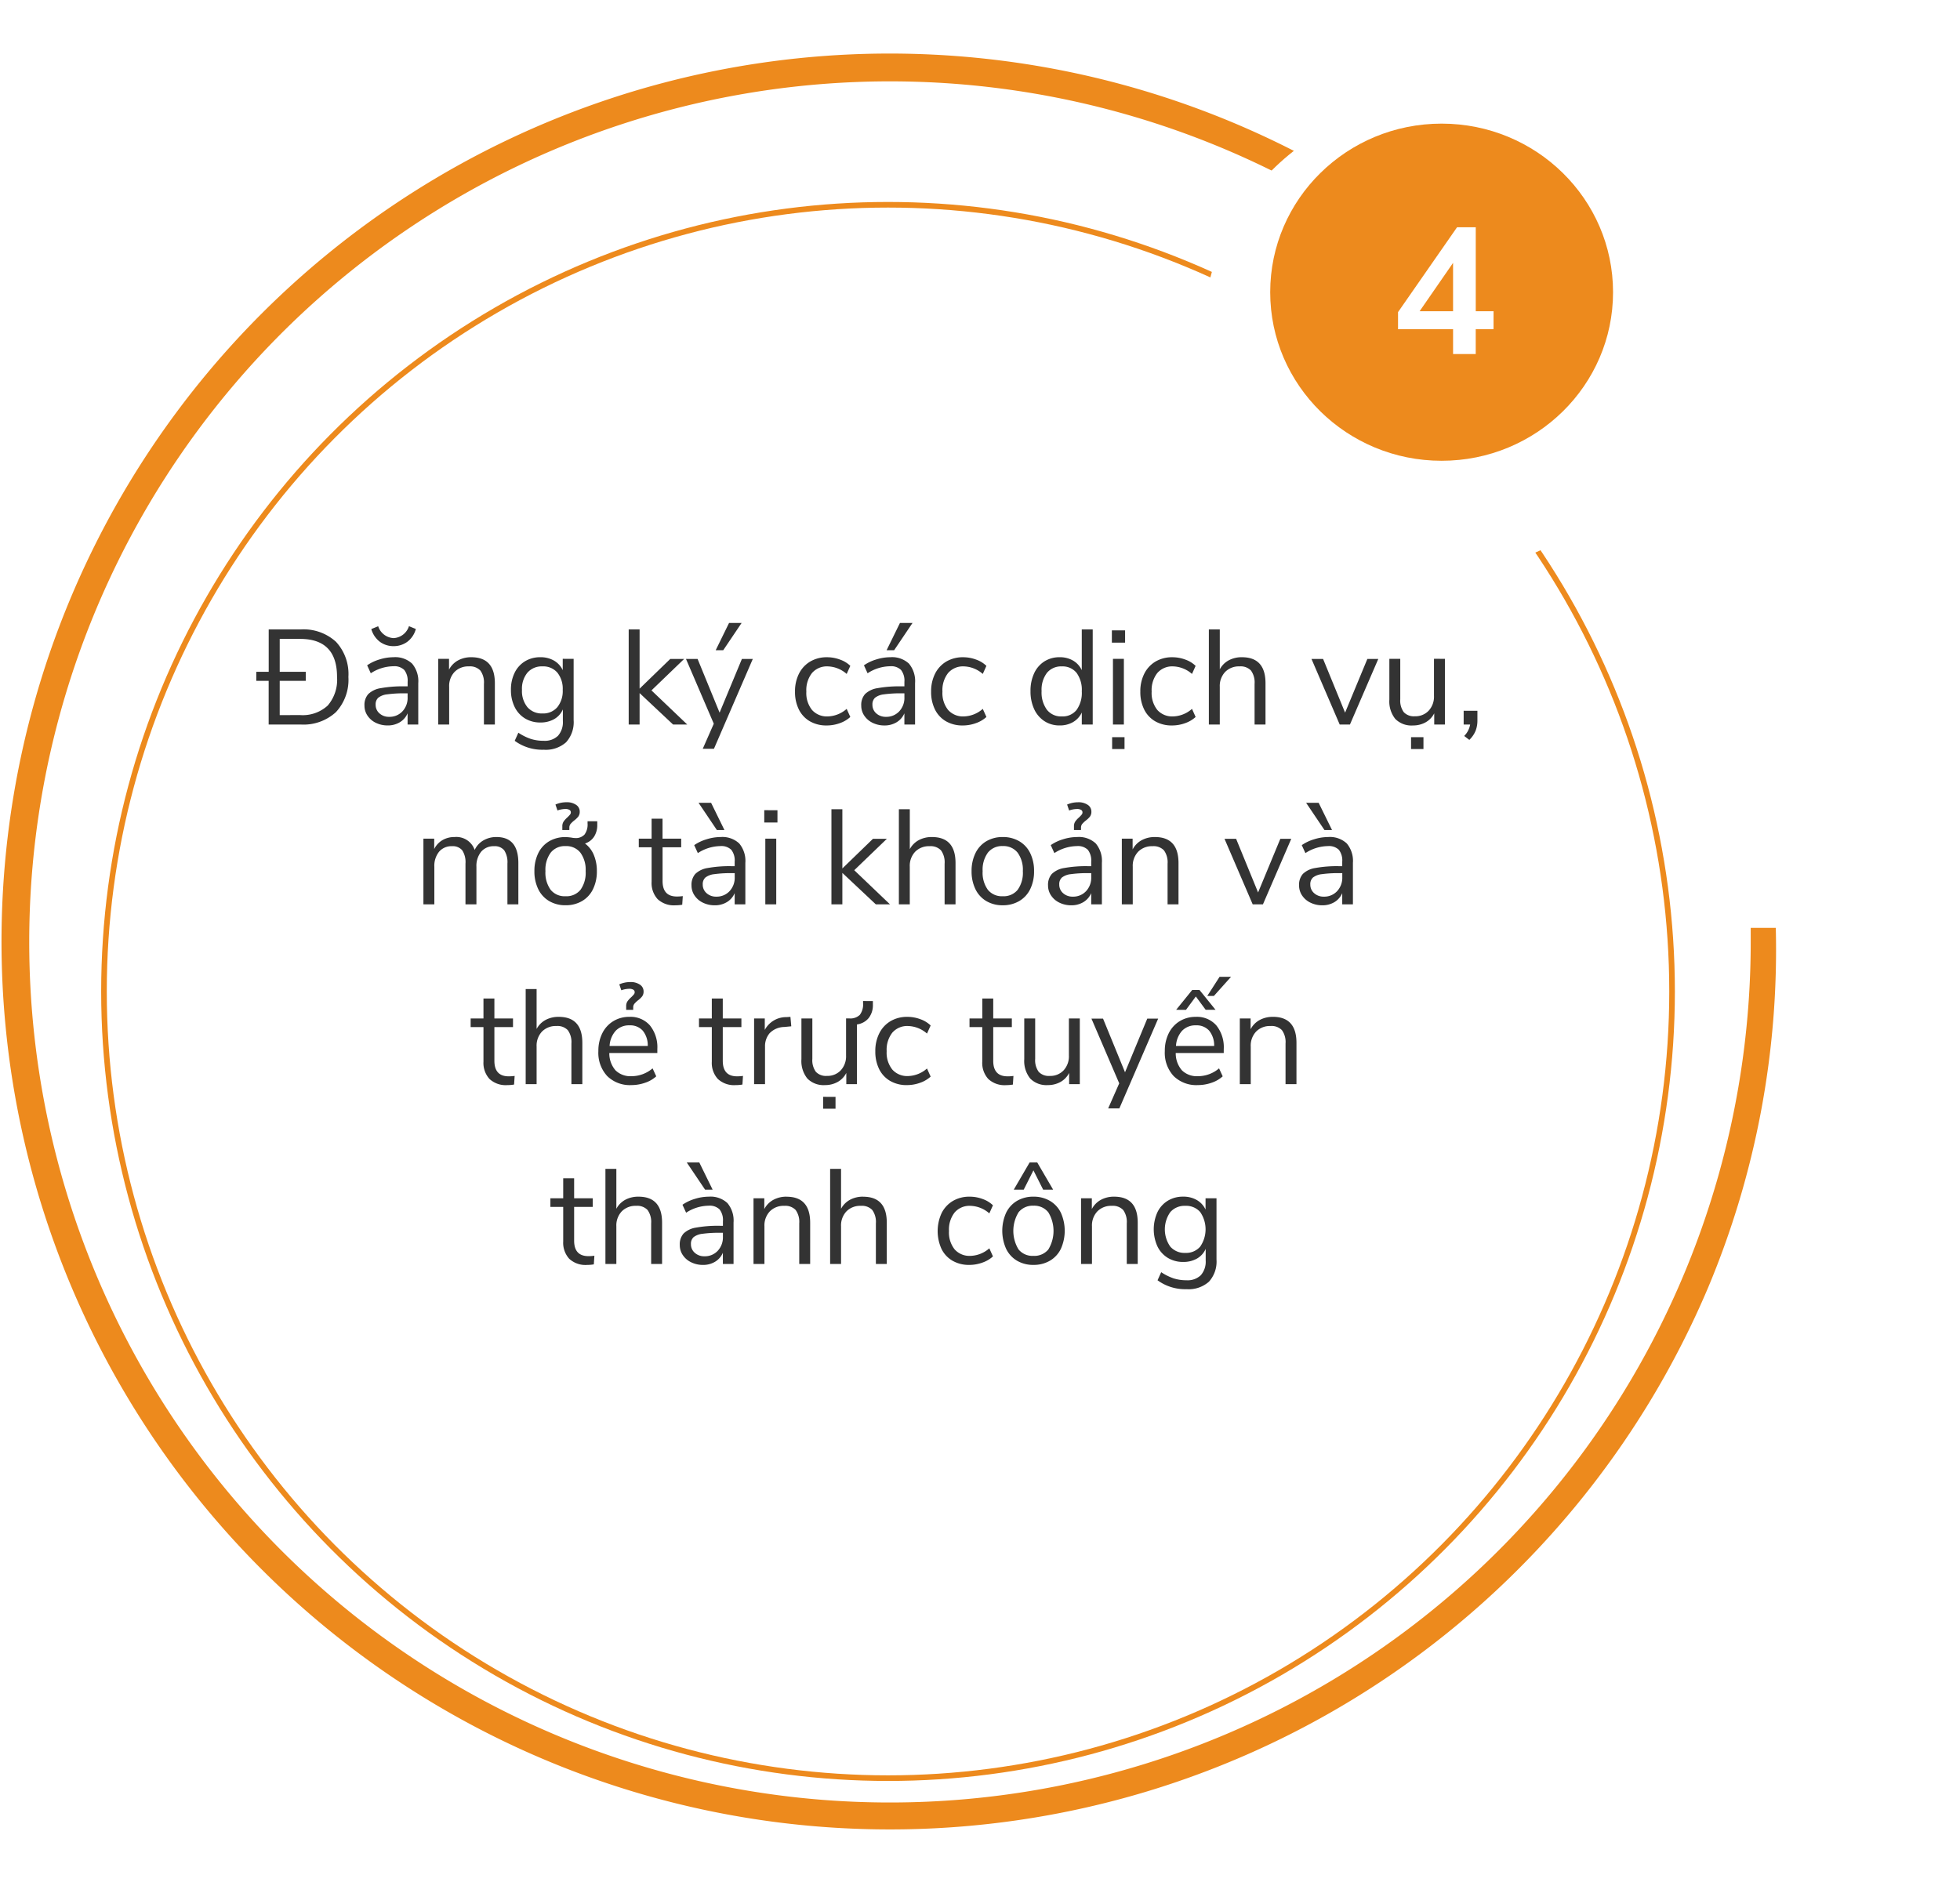 <svg xmlns="http://www.w3.org/2000/svg" xmlns:xlink="http://www.w3.org/1999/xlink" width="348.731" height="334.935" viewBox="0 0 348.731 334.935"><defs><filter id="a" x="0" y="17.935" width="316" height="317" filterUnits="userSpaceOnUse"><feOffset dy="8" input="SourceAlpha"/><feGaussianBlur stdDeviation="6" result="b"/><feFlood flood-color="#005d98" flood-opacity="0.122"/><feComposite operator="in" in2="b"/><feComposite in="SourceGraphic"/></filter><filter id="c" x="196" y="0" width="120" height="120" filterUnits="userSpaceOnUse"><feOffset dy="8" input="SourceAlpha"/><feGaussianBlur stdDeviation="6" result="d"/><feFlood flood-color="#005d98" flood-opacity="0.122"/><feComposite operator="in" in2="d"/><feComposite in="SourceGraphic"/></filter></defs><g transform="translate(-280 -5103)"><path d="M-1493.294,29.951l12.253-11.465h-28.311V14.407h28.3l-12.246-11.462L-1490.569,0-1473,16.45-1490.569,32.9Z" transform="translate(2101 5252.051)" fill="none" stroke="rgba(0,0,0,0)" stroke-miterlimit="10" stroke-width="1"/><path d="M187.06,399.245A158.017,158.017,0,1,1,298.919,129.521l-3.454,3.45a153.147,153.147,0,1,0,44.9,108.273v-2.44h4.46a155.45,155.45,0,0,1-12.009,63.942,158.089,158.089,0,0,1-145.758,96.5Z" transform="translate(251.13 5029.319)" fill="#ed8a1d"/><g transform="matrix(1, 0, 0, 1, 280, 5103)" filter="url(#a)"><g transform="translate(18 27.94)" fill="#fff" stroke="#ed8a1d" stroke-width="1"><ellipse cx="140" cy="140.5" rx="140" ry="140.5" stroke="none"/><ellipse cx="140" cy="140.5" rx="139.5" ry="140" fill="none"/></g></g><path d="M-104.508-16.92a8.534,8.534,0,0,1,6.288,2.2,8.431,8.431,0,0,1,2.208,6.252,8.446,8.446,0,0,1-2.22,6.264A8.515,8.515,0,0,1-104.508,0H-110.2V-7.776H-112.4V-9.384h2.208V-16.92Zm-.1,15.24a6.562,6.562,0,0,0,4.92-1.7,7.031,7.031,0,0,0,1.656-5.088q0-6.768-6.576-6.768h-3.624v5.856h4.632v1.608h-4.632v6.1ZM-88-11.976a4.4,4.4,0,0,1,3.324,1.14A4.848,4.848,0,0,1-83.58-7.368V0h-1.9V-1.992A3.434,3.434,0,0,1-86.868-.4a4.1,4.1,0,0,1-2.16.564A4.726,4.726,0,0,1-91.1-.288,3.71,3.71,0,0,1-92.6-1.56a3.144,3.144,0,0,1-.552-1.8,2.923,2.923,0,0,1,.672-2.052,4.077,4.077,0,0,1,2.208-1.056A21.816,21.816,0,0,1-86-6.792h.528v-.792a3.1,3.1,0,0,0-.6-2.124,2.515,2.515,0,0,0-1.944-.66A7.488,7.488,0,0,0-92.028-9.12l-.648-1.416a7.664,7.664,0,0,1,2.2-1.044A8.413,8.413,0,0,1-88-11.976Zm-.768,10.608A3.118,3.118,0,0,0-86.4-2.34a3.491,3.491,0,0,0,.924-2.508v-.7h-.432a21.482,21.482,0,0,0-3.216.18,3.126,3.126,0,0,0-1.572.6,1.575,1.575,0,0,0-.468,1.236A1.987,1.987,0,0,0-90.48-1.98,2.478,2.478,0,0,0-88.764-1.368Zm.792-12.576a4.081,4.081,0,0,1-2.388-.744,4.3,4.3,0,0,1-1.572-2.3l1.224-.5a3.035,3.035,0,0,0,2.736,2.112A3.035,3.035,0,0,0-85.236-17.5l1.224.5a4.187,4.187,0,0,1-1.548,2.3A4.119,4.119,0,0,1-87.972-13.944Zm13.824,1.968q4.2,0,4.2,4.632V0h-1.944V-7.224A3.623,3.623,0,0,0-72.528-9.6a2.529,2.529,0,0,0-2.028-.744,3.424,3.424,0,0,0-2.568.984,3.651,3.651,0,0,0-.96,2.664V0h-1.944V-11.688h1.92v1.92A3.935,3.935,0,0,1-76.5-11.412,4.824,4.824,0,0,1-74.148-11.976Zm18.216.288v10.9a5.327,5.327,0,0,1-1.344,3.948A5.435,5.435,0,0,1-61.26,4.488,8.29,8.29,0,0,1-66.42,2.9l.648-1.44a9.463,9.463,0,0,0,2.208,1.1,7.418,7.418,0,0,0,2.3.336A3.367,3.367,0,0,0-58.716,2a3.651,3.651,0,0,0,.864-2.628V-2.688A3.661,3.661,0,0,1-59.4-.96a4.852,4.852,0,0,1-2.46.6,5.151,5.151,0,0,1-2.724-.72,4.868,4.868,0,0,1-1.848-2.04,6.729,6.729,0,0,1-.66-3.048,6.729,6.729,0,0,1,.66-3.048,4.868,4.868,0,0,1,1.848-2.04,5.151,5.151,0,0,1,2.724-.72,4.737,4.737,0,0,1,2.424.6,3.837,3.837,0,0,1,1.56,1.7v-2.016Zm-5.544,9.72a3.3,3.3,0,0,0,2.64-1.116,4.577,4.577,0,0,0,.96-3.084,4.577,4.577,0,0,0-.948-3.06,3.291,3.291,0,0,0-2.652-1.116,3.363,3.363,0,0,0-2.676,1.116,4.5,4.5,0,0,0-.972,3.06,4.54,4.54,0,0,0,.972,3.084A3.363,3.363,0,0,0-61.476-1.968ZM-38.244,0-44.2-5.592V0H-46.14V-16.92H-44.2V-6.384l5.448-5.28h2.472l-5.808,5.592L-35.724,0ZM-24.06-11.664-30.972,4.32h-1.992L-31-.144l-4.944-11.52h2.064l3.912,9.552L-26-11.664Zm-6.6-1.56,2.376-4.848h2.232l-3.264,4.848ZM-10.908.168a5.836,5.836,0,0,1-3-.744,4.965,4.965,0,0,1-1.956-2.1,6.976,6.976,0,0,1-.684-3.18,6.926,6.926,0,0,1,.708-3.2,5.222,5.222,0,0,1,1.992-2.148,5.756,5.756,0,0,1,3.012-.768,6.554,6.554,0,0,1,2.3.42A5,5,0,0,1-6.708-10.44L-7.356-9a5.312,5.312,0,0,0-3.36-1.344,3.5,3.5,0,0,0-2.808,1.176,4.937,4.937,0,0,0-1.008,3.312,4.8,4.8,0,0,0,1.008,3.264A3.534,3.534,0,0,0-10.716-1.44a5.312,5.312,0,0,0,3.36-1.344l.648,1.44A5.375,5.375,0,0,1-8.58-.24,6.793,6.793,0,0,1-10.908.168ZM.4-11.976a4.4,4.4,0,0,1,3.324,1.14A4.848,4.848,0,0,1,4.812-7.368V0h-1.9V-1.992A3.434,3.434,0,0,1,1.524-.4,4.1,4.1,0,0,1-.636.168,4.726,4.726,0,0,1-2.712-.288a3.71,3.71,0,0,1-1.5-1.272,3.144,3.144,0,0,1-.552-1.8,2.923,2.923,0,0,1,.672-2.052A4.077,4.077,0,0,1-1.884-6.468a21.816,21.816,0,0,1,4.272-.324h.528v-.792a3.1,3.1,0,0,0-.6-2.124,2.515,2.515,0,0,0-1.944-.66A7.488,7.488,0,0,0-3.636-9.12l-.648-1.416a7.664,7.664,0,0,1,2.2-1.044A8.413,8.413,0,0,1,.4-11.976ZM-.372-1.368A3.118,3.118,0,0,0,1.992-2.34a3.491,3.491,0,0,0,.924-2.508v-.7H2.484a21.482,21.482,0,0,0-3.216.18,3.126,3.126,0,0,0-1.572.6,1.575,1.575,0,0,0-.468,1.236A1.987,1.987,0,0,0-2.088-1.98,2.478,2.478,0,0,0-.372-1.368Zm.12-11.856,2.376-4.848H4.356L1.092-13.224ZM13.308.168a5.836,5.836,0,0,1-3-.744,4.965,4.965,0,0,1-1.956-2.1,6.976,6.976,0,0,1-.684-3.18,6.926,6.926,0,0,1,.708-3.2,5.222,5.222,0,0,1,1.992-2.148,5.756,5.756,0,0,1,3.012-.768,6.554,6.554,0,0,1,2.3.42,5,5,0,0,1,1.824,1.116L16.86-9a5.312,5.312,0,0,0-3.36-1.344,3.5,3.5,0,0,0-2.808,1.176A4.937,4.937,0,0,0,9.684-5.856a4.8,4.8,0,0,0,1.008,3.264A3.534,3.534,0,0,0,13.5-1.44a5.312,5.312,0,0,0,3.36-1.344l.648,1.44a5.375,5.375,0,0,1-1.872,1.1A6.793,6.793,0,0,1,13.308.168ZM36.42-16.92V0H34.476V-2.136a3.857,3.857,0,0,1-1.548,1.7,4.623,4.623,0,0,1-2.388.6A4.848,4.848,0,0,1,27.828-.6,5.069,5.069,0,0,1,26-2.748a7.463,7.463,0,0,1-.648-3.2A7.322,7.322,0,0,1,26-9.12a4.921,4.921,0,0,1,1.824-2.112,4.964,4.964,0,0,1,2.712-.744,4.623,4.623,0,0,1,2.388.6,3.857,3.857,0,0,1,1.548,1.7V-16.92Zm-5.5,15.48A3.161,3.161,0,0,0,33.552-2.6a5.193,5.193,0,0,0,.924-3.3,5.141,5.141,0,0,0-.924-3.288,3.175,3.175,0,0,0-2.628-1.152,3.244,3.244,0,0,0-2.652,1.152,4.966,4.966,0,0,0-.948,3.24,5.2,5.2,0,0,0,.948,3.324A3.2,3.2,0,0,0,30.924-1.44Zm9.1-10.248h1.944V0H40.02Zm2.16-5.064v2.184H39.828v-2.184Zm-.1,19.008V4.368H39.876V2.256ZM50.532.168a5.836,5.836,0,0,1-3-.744,4.965,4.965,0,0,1-1.956-2.1,6.976,6.976,0,0,1-.684-3.18,6.926,6.926,0,0,1,.708-3.2,5.222,5.222,0,0,1,1.992-2.148,5.756,5.756,0,0,1,3.012-.768,6.554,6.554,0,0,1,2.3.42,5,5,0,0,1,1.824,1.116L54.084-9a5.312,5.312,0,0,0-3.36-1.344,3.5,3.5,0,0,0-2.808,1.176,4.937,4.937,0,0,0-1.008,3.312,4.8,4.8,0,0,0,1.008,3.264A3.534,3.534,0,0,0,50.724-1.44a5.312,5.312,0,0,0,3.36-1.344l.648,1.44A5.375,5.375,0,0,1,52.86-.24,6.793,6.793,0,0,1,50.532.168ZM62.964-11.976q4.2,0,4.2,4.632V0H65.22V-7.224A3.623,3.623,0,0,0,64.584-9.6a2.529,2.529,0,0,0-2.028-.744,3.424,3.424,0,0,0-2.568.984,3.651,3.651,0,0,0-.96,2.664V0H57.084V-16.92h1.944v7.1a3.913,3.913,0,0,1,1.6-1.608A4.838,4.838,0,0,1,62.964-11.976Zm24.264.312L82.188,0H80.364L75.348-11.664h2.064l3.912,9.552,3.96-9.552Zm11.856-.024V0h-1.9V-1.992A3.8,3.8,0,0,1,95.64-.384,4.55,4.55,0,0,1,93.4.168,4.032,4.032,0,0,1,90.252-1,4.971,4.971,0,0,1,89.2-4.44v-7.248H91.14v7.2A3.487,3.487,0,0,0,91.764-2.2a2.448,2.448,0,0,0,1.968.732,3.234,3.234,0,0,0,2.472-1,3.682,3.682,0,0,0,.936-2.628v-6.6ZM95.268,2.256V4.368H93.06V2.256Zm9.6-4.7V-.72a5,5,0,0,1-.324,1.836,4.8,4.8,0,0,1-1.116,1.62l-.912-.7A3.76,3.76,0,0,0,103.572,0H102.42V-2.448ZM-69.66,20.024q3.888,0,3.888,4.632V32h-1.944V24.752A3.914,3.914,0,0,0-68.28,22.4a2.128,2.128,0,0,0-1.812-.744,2.869,2.869,0,0,0-2.3.984,4.006,4.006,0,0,0-.84,2.688V32H-75.18V24.752a3.844,3.844,0,0,0-.576-2.364,2.179,2.179,0,0,0-1.824-.732,2.869,2.869,0,0,0-2.3.984,4.006,4.006,0,0,0-.84,2.688V32h-1.944V20.312h1.92V22.16a3.8,3.8,0,0,1,1.464-1.584,4.172,4.172,0,0,1,2.16-.552,3.444,3.444,0,0,1,3.576,2.3,3.789,3.789,0,0,1,1.536-1.692A4.523,4.523,0,0,1-69.66,20.024Zm17.928-2.184a3.781,3.781,0,0,1-.564,2.112,3.036,3.036,0,0,1-1.62,1.224,4.841,4.841,0,0,1,1.572,2.04,7.307,7.307,0,0,1,.54,2.88,7.128,7.128,0,0,1-.684,3.2,4.936,4.936,0,0,1-1.956,2.124,5.691,5.691,0,0,1-2.928.744,5.627,5.627,0,0,1-2.916-.744A4.958,4.958,0,0,1-62.232,29.3a7.128,7.128,0,0,1-.684-3.2,7.128,7.128,0,0,1,.684-3.2,4.958,4.958,0,0,1,1.944-2.124,5.627,5.627,0,0,1,2.916-.744,8.965,8.965,0,0,1,1.08.1,3.618,3.618,0,0,0,.648.072A2.079,2.079,0,0,0-54,19.58a3,3,0,0,0,.54-2v-.36h1.728Zm-5.64,12.72a3.216,3.216,0,0,0,2.652-1.14A5.176,5.176,0,0,0-53.8,26.1a5.146,5.146,0,0,0-.936-3.3,3.2,3.2,0,0,0-2.64-1.164,3.2,3.2,0,0,0-2.64,1.164,5.146,5.146,0,0,0-.936,3.3,5.184,5.184,0,0,0,.924,3.312A3.2,3.2,0,0,0-57.372,30.56Zm.672-11.784h-1.248V18.1a1.464,1.464,0,0,1,.24-.852,4.205,4.205,0,0,1,.672-.732,6.486,6.486,0,0,0,.468-.5.6.6,0,0,0,.132-.384.494.494,0,0,0-.252-.444,1.4,1.4,0,0,0-.732-.156,4.326,4.326,0,0,0-1.392.264l-.36-1.056a4.875,4.875,0,0,1,1.92-.408,2.925,2.925,0,0,1,1.764.468,1.42,1.42,0,0,1,.636,1.188,1.444,1.444,0,0,1-.252.888,3.9,3.9,0,0,1-.756.72,4.774,4.774,0,0,0-.636.612,1.016,1.016,0,0,0-.2.66Zm19.128,11.832a7.807,7.807,0,0,0,1.056-.072l-.1,1.536a7.015,7.015,0,0,1-1.2.1,4.231,4.231,0,0,1-3.18-1.1,4.234,4.234,0,0,1-1.068-3.072V21.848h-2.28V20.312h2.28V16.76h1.944v3.552H-36.8v1.536h-3.312v6Q-40.116,30.608-37.572,30.608ZM-29.8,20.024a4.4,4.4,0,0,1,3.324,1.14,4.848,4.848,0,0,1,1.092,3.468V32h-1.9V30.008a3.434,3.434,0,0,1-1.392,1.6,4.1,4.1,0,0,1-2.16.564,4.726,4.726,0,0,1-2.076-.456,3.71,3.71,0,0,1-1.5-1.272,3.144,3.144,0,0,1-.552-1.8,2.923,2.923,0,0,1,.672-2.052,4.077,4.077,0,0,1,2.208-1.056,21.816,21.816,0,0,1,4.272-.324h.528v-.792a3.1,3.1,0,0,0-.6-2.124,2.515,2.515,0,0,0-1.944-.66,7.488,7.488,0,0,0-4.008,1.248l-.648-1.416a7.664,7.664,0,0,1,2.2-1.044A8.413,8.413,0,0,1-29.8,20.024Zm-.768,10.608A3.118,3.118,0,0,0-28.2,29.66a3.491,3.491,0,0,0,.924-2.508v-.7h-.432a21.482,21.482,0,0,0-3.216.18,3.126,3.126,0,0,0-1.572.6,1.575,1.575,0,0,0-.468,1.236,1.987,1.987,0,0,0,.684,1.548A2.478,2.478,0,0,0-30.564,30.632Zm-3.144-16.7h2.232l2.376,4.848h-1.344Zm11.88,6.384h1.944V32h-1.944Zm2.16-5.064v2.184H-22.02V15.248ZM-2.172,32l-5.952-5.592V32h-1.944V15.08h1.944V25.616l5.448-5.28H-.2l-5.808,5.592L.348,32ZM7.812,20.024q4.2,0,4.2,4.632V32H10.068V24.776A3.623,3.623,0,0,0,9.432,22.4,2.529,2.529,0,0,0,7.4,21.656a3.424,3.424,0,0,0-2.568.984,3.651,3.651,0,0,0-.96,2.664V32H1.932V15.08H3.876v7.1a3.913,3.913,0,0,1,1.6-1.608A4.838,4.838,0,0,1,7.812,20.024Zm12.6,12.144a5.627,5.627,0,0,1-2.916-.744A4.958,4.958,0,0,1,15.552,29.3a7.128,7.128,0,0,1-.684-3.2,7.128,7.128,0,0,1,.684-3.2A4.958,4.958,0,0,1,17.5,20.768a5.627,5.627,0,0,1,2.916-.744,5.691,5.691,0,0,1,2.928.744A4.936,4.936,0,0,1,25.3,22.892a7.128,7.128,0,0,1,.684,3.2,7.128,7.128,0,0,1-.684,3.2,4.936,4.936,0,0,1-1.956,2.124A5.691,5.691,0,0,1,20.412,32.168Zm0-1.608a3.216,3.216,0,0,0,2.652-1.14,5.176,5.176,0,0,0,.924-3.324,5.146,5.146,0,0,0-.936-3.3,3.2,3.2,0,0,0-2.64-1.164,3.2,3.2,0,0,0-2.64,1.164,5.146,5.146,0,0,0-.936,3.3,5.184,5.184,0,0,0,.924,3.312A3.2,3.2,0,0,0,20.412,30.56ZM33.636,20.024a4.4,4.4,0,0,1,3.324,1.14,4.848,4.848,0,0,1,1.092,3.468V32h-1.9V30.008a3.434,3.434,0,0,1-1.392,1.6,4.1,4.1,0,0,1-2.16.564,4.726,4.726,0,0,1-2.076-.456,3.71,3.71,0,0,1-1.5-1.272,3.144,3.144,0,0,1-.552-1.8,2.923,2.923,0,0,1,.672-2.052,4.077,4.077,0,0,1,2.208-1.056,21.816,21.816,0,0,1,4.272-.324h.528v-.792a3.1,3.1,0,0,0-.6-2.124,2.515,2.515,0,0,0-1.944-.66A7.488,7.488,0,0,0,29.6,22.88l-.648-1.416a7.665,7.665,0,0,1,2.2-1.044A8.413,8.413,0,0,1,33.636,20.024Zm-.768,10.608a3.118,3.118,0,0,0,2.364-.972,3.491,3.491,0,0,0,.924-2.508v-.7h-.432a21.482,21.482,0,0,0-3.216.18,3.126,3.126,0,0,0-1.572.6,1.575,1.575,0,0,0-.468,1.236,1.987,1.987,0,0,0,.684,1.548A2.478,2.478,0,0,0,32.868,30.632Zm1.464-11.856H33.084V18.1a1.464,1.464,0,0,1,.24-.852A4.205,4.205,0,0,1,34,16.52a6.486,6.486,0,0,0,.468-.5.6.6,0,0,0,.132-.384.494.494,0,0,0-.252-.444,1.4,1.4,0,0,0-.732-.156,4.326,4.326,0,0,0-1.392.264l-.36-1.056a4.875,4.875,0,0,1,1.92-.408,2.925,2.925,0,0,1,1.764.468,1.42,1.42,0,0,1,.636,1.188,1.444,1.444,0,0,1-.252.888,3.9,3.9,0,0,1-.756.72,4.774,4.774,0,0,0-.636.612,1.016,1.016,0,0,0-.2.66Zm13.152,1.248q4.2,0,4.2,4.632V32H49.74V24.776A3.623,3.623,0,0,0,49.1,22.4a2.529,2.529,0,0,0-2.028-.744,3.424,3.424,0,0,0-2.568.984,3.651,3.651,0,0,0-.96,2.664V32H41.6V20.312h1.92v1.92a3.935,3.935,0,0,1,1.608-1.644A4.824,4.824,0,0,1,47.484,20.024Zm24.264.312L66.708,32H64.884L59.868,20.336h2.064l3.912,9.552,3.96-9.552Zm6.552-.312a4.4,4.4,0,0,1,3.324,1.14,4.848,4.848,0,0,1,1.092,3.468V32h-1.9V30.008a3.434,3.434,0,0,1-1.392,1.6,4.1,4.1,0,0,1-2.16.564,4.726,4.726,0,0,1-2.076-.456,3.71,3.71,0,0,1-1.5-1.272,3.144,3.144,0,0,1-.552-1.8,2.923,2.923,0,0,1,.672-2.052,4.077,4.077,0,0,1,2.208-1.056,21.816,21.816,0,0,1,4.272-.324h.528v-.792a3.1,3.1,0,0,0-.6-2.124,2.515,2.515,0,0,0-1.944-.66,7.488,7.488,0,0,0-4.008,1.248l-.648-1.416a7.664,7.664,0,0,1,2.2-1.044A8.413,8.413,0,0,1,78.3,20.024Zm-.768,10.608A3.118,3.118,0,0,0,79.9,29.66a3.491,3.491,0,0,0,.924-2.508v-.7h-.432a21.482,21.482,0,0,0-3.216.18,3.126,3.126,0,0,0-1.572.6,1.575,1.575,0,0,0-.468,1.236,1.987,1.987,0,0,0,.684,1.548A2.478,2.478,0,0,0,77.532,30.632Zm-3.144-16.7H76.62L79,18.776H77.652ZM-67.488,62.608a7.807,7.807,0,0,0,1.056-.072l-.1,1.536a7.015,7.015,0,0,1-1.2.1,4.231,4.231,0,0,1-3.18-1.1,4.234,4.234,0,0,1-1.068-3.072V53.848h-2.28V52.312h2.28V48.76h1.944v3.552h3.312v1.536h-3.312v6Q-70.032,62.608-67.488,62.608Zm8.9-10.584q4.2,0,4.2,4.632V64h-1.944V56.776a3.623,3.623,0,0,0-.636-2.376,2.529,2.529,0,0,0-2.028-.744,3.424,3.424,0,0,0-2.568.984,3.651,3.651,0,0,0-.96,2.664V64h-1.944V47.08h1.944v7.1a3.913,3.913,0,0,1,1.6-1.608A4.838,4.838,0,0,1-58.584,52.024Zm17.544,6.432h-8.544a4.6,4.6,0,0,0,1.1,3.084,3.785,3.785,0,0,0,2.856,1.044,5.786,5.786,0,0,0,3.744-1.392l.648,1.416a5.479,5.479,0,0,1-1.968,1.14,7.361,7.361,0,0,1-2.448.42,5.748,5.748,0,0,1-4.308-1.608,6.08,6.08,0,0,1-1.572-4.44,6.969,6.969,0,0,1,.7-3.18,5.193,5.193,0,0,1,1.956-2.148,5.4,5.4,0,0,1,2.868-.768,4.571,4.571,0,0,1,3.648,1.524,6.185,6.185,0,0,1,1.32,4.188Zm-4.944-4.92a3.257,3.257,0,0,0-2.46.96,4.387,4.387,0,0,0-1.092,2.712h6.792a4.157,4.157,0,0,0-.888-2.724A2.978,2.978,0,0,0-45.984,53.536Zm.648-2.76h-1.248V50.1a1.464,1.464,0,0,1,.24-.852,4.205,4.205,0,0,1,.672-.732,6.486,6.486,0,0,0,.468-.5.6.6,0,0,0,.132-.384.494.494,0,0,0-.252-.444,1.4,1.4,0,0,0-.732-.156,4.326,4.326,0,0,0-1.392.264l-.36-1.056a4.875,4.875,0,0,1,1.92-.408,2.925,2.925,0,0,1,1.764.468,1.42,1.42,0,0,1,.636,1.188,1.444,1.444,0,0,1-.252.888,3.9,3.9,0,0,1-.756.72,4.774,4.774,0,0,0-.636.612,1.016,1.016,0,0,0-.2.66Zm18.48,11.832a7.807,7.807,0,0,0,1.056-.072l-.1,1.536a7.014,7.014,0,0,1-1.2.1,4.231,4.231,0,0,1-3.18-1.1,4.234,4.234,0,0,1-1.068-3.072V53.848h-2.28V52.312h2.28V48.76H-29.4v3.552h3.312v1.536H-29.4v6Q-29.4,62.608-26.856,62.608Zm9.648-8.9-1.272.12a3.69,3.69,0,0,0-2.6,1.128,3.575,3.575,0,0,0-.8,2.376V64h-1.944V52.312h1.9v2.04a4.3,4.3,0,0,1,3.864-2.28l.7-.048Zm14.52-4.488v.624a3.689,3.689,0,0,1-.744,2.388,3.222,3.222,0,0,1-2.088,1.14V64h-1.9V62.008a3.8,3.8,0,0,1-1.548,1.608,4.55,4.55,0,0,1-2.244.552A4.032,4.032,0,0,1-14.352,63a4.971,4.971,0,0,1-1.056-3.444V52.312h1.944v7.2A3.487,3.487,0,0,0-12.84,61.8a2.448,2.448,0,0,0,1.968.732,3.234,3.234,0,0,0,2.472-1,3.682,3.682,0,0,0,.936-2.628v-6.6h.576a2.417,2.417,0,0,0,1.872-.636,3.1,3.1,0,0,0,.576-2.1v-.36Zm-6.648,17.04v2.112h-2.208V66.256Zm12.72-2.088a5.836,5.836,0,0,1-3-.744,4.965,4.965,0,0,1-1.956-2.1,6.976,6.976,0,0,1-.684-3.18,6.926,6.926,0,0,1,.708-3.2A5.222,5.222,0,0,1,.444,52.792a5.756,5.756,0,0,1,3.012-.768,6.554,6.554,0,0,1,2.3.42A5,5,0,0,1,7.584,53.56L6.936,55a5.312,5.312,0,0,0-3.36-1.344A3.5,3.5,0,0,0,.768,54.832,4.937,4.937,0,0,0-.24,58.144,4.8,4.8,0,0,0,.768,61.408,3.534,3.534,0,0,0,3.576,62.56a5.312,5.312,0,0,0,3.36-1.344l.648,1.44a5.375,5.375,0,0,1-1.872,1.1A6.793,6.793,0,0,1,3.384,64.168Zm17.88-1.56a7.807,7.807,0,0,0,1.056-.072l-.1,1.536a7.014,7.014,0,0,1-1.2.1,4.231,4.231,0,0,1-3.18-1.1,4.234,4.234,0,0,1-1.068-3.072V53.848H14.5V52.312h2.28V48.76H18.72v3.552h3.312v1.536H18.72v6Q18.72,62.608,21.264,62.608Zm12.864-10.3V64h-1.9V62.008a3.8,3.8,0,0,1-1.548,1.608,4.55,4.55,0,0,1-2.244.552A4.032,4.032,0,0,1,25.3,63,4.971,4.971,0,0,1,24.24,59.56V52.312h1.944v7.2a3.487,3.487,0,0,0,.624,2.292,2.448,2.448,0,0,0,1.968.732,3.234,3.234,0,0,0,2.472-1,3.682,3.682,0,0,0,.936-2.628v-6.6Zm13.944.024L41.16,68.32H39.168l1.968-4.464-4.944-11.52h2.064l3.912,9.552,3.96-9.552Zm11.664,6.12H51.192a4.6,4.6,0,0,0,1.1,3.084,3.785,3.785,0,0,0,2.856,1.044A5.786,5.786,0,0,0,58.9,61.192l.648,1.416a5.479,5.479,0,0,1-1.968,1.14,7.361,7.361,0,0,1-2.448.42A5.748,5.748,0,0,1,50.82,62.56a6.08,6.08,0,0,1-1.572-4.44,6.969,6.969,0,0,1,.7-3.18A5.193,5.193,0,0,1,51.9,52.792a5.4,5.4,0,0,1,2.868-.768,4.571,4.571,0,0,1,3.648,1.524,6.185,6.185,0,0,1,1.32,4.188Zm-4.944-4.92a3.257,3.257,0,0,0-2.46.96,4.387,4.387,0,0,0-1.092,2.712h6.792a4.157,4.157,0,0,0-.888-2.724A2.978,2.978,0,0,0,54.792,53.536ZM56.808,48.3,58.992,44.9h2.04L57.984,48.3Zm-5.544,2.472,2.856-3.528h1.3l2.856,3.528H56.52L54.768,48.4l-1.752,2.376Zm17.208,1.248q4.2,0,4.2,4.632V64H70.728V56.776a3.623,3.623,0,0,0-.636-2.376,2.529,2.529,0,0,0-2.028-.744,3.424,3.424,0,0,0-2.568.984,3.651,3.651,0,0,0-.96,2.664V64H62.592V52.312h1.92v1.92a3.935,3.935,0,0,1,1.608-1.644A4.824,4.824,0,0,1,68.472,52.024ZM-53.3,94.608a7.808,7.808,0,0,0,1.056-.072l-.1,1.536a7.014,7.014,0,0,1-1.2.1,4.231,4.231,0,0,1-3.18-1.1,4.234,4.234,0,0,1-1.068-3.072V85.848h-2.28V84.312h2.28V80.76h1.944v3.552h3.312v1.536h-3.312v6Q-55.848,94.608-53.3,94.608Zm8.9-10.584q4.2,0,4.2,4.632V96h-1.944V88.776A3.623,3.623,0,0,0-42.78,86.4a2.529,2.529,0,0,0-2.028-.744,3.424,3.424,0,0,0-2.568.984,3.651,3.651,0,0,0-.96,2.664V96H-50.28V79.08h1.944v7.1a3.913,3.913,0,0,1,1.6-1.608A4.838,4.838,0,0,1-44.4,84.024Zm12.5,0a4.4,4.4,0,0,1,3.324,1.14,4.848,4.848,0,0,1,1.092,3.468V96h-1.9V94.008a3.434,3.434,0,0,1-1.392,1.6,4.1,4.1,0,0,1-2.16.564A4.726,4.726,0,0,1-35,95.712a3.71,3.71,0,0,1-1.5-1.272,3.144,3.144,0,0,1-.552-1.8,2.923,2.923,0,0,1,.672-2.052,4.077,4.077,0,0,1,2.208-1.056,21.816,21.816,0,0,1,4.272-.324h.528v-.792a3.1,3.1,0,0,0-.6-2.124,2.515,2.515,0,0,0-1.944-.66,7.488,7.488,0,0,0-4.008,1.248l-.648-1.416a7.664,7.664,0,0,1,2.2-1.044A8.413,8.413,0,0,1-31.9,84.024Zm-.768,10.608A3.118,3.118,0,0,0-30.3,93.66a3.491,3.491,0,0,0,.924-2.508v-.7h-.432a21.481,21.481,0,0,0-3.216.18,3.126,3.126,0,0,0-1.572.6,1.575,1.575,0,0,0-.468,1.236,1.987,1.987,0,0,0,.684,1.548A2.478,2.478,0,0,0-32.664,94.632Zm-3.144-16.7h2.232l2.376,4.848h-1.344Zm17.76,6.1q4.2,0,4.2,4.632V96h-1.944V88.776a3.623,3.623,0,0,0-.636-2.376,2.529,2.529,0,0,0-2.028-.744,3.424,3.424,0,0,0-2.568.984,3.651,3.651,0,0,0-.96,2.664V96h-1.944V84.312h1.92v1.92A3.935,3.935,0,0,1-20.4,84.588,4.824,4.824,0,0,1-18.048,84.024Zm13.632,0q4.2,0,4.2,4.632V96H-2.16V88.776A3.623,3.623,0,0,0-2.8,86.4a2.529,2.529,0,0,0-2.028-.744,3.424,3.424,0,0,0-2.568.984,3.651,3.651,0,0,0-.96,2.664V96H-10.3V79.08h1.944v7.1a3.913,3.913,0,0,1,1.6-1.608A4.838,4.838,0,0,1-4.416,84.024ZM14.472,96.168a5.836,5.836,0,0,1-3-.744,4.965,4.965,0,0,1-1.956-2.1A7.668,7.668,0,0,1,9.54,86.94a5.222,5.222,0,0,1,1.992-2.148,5.756,5.756,0,0,1,3.012-.768,6.554,6.554,0,0,1,2.3.42,5,5,0,0,1,1.824,1.116L18.024,87a5.312,5.312,0,0,0-3.36-1.344,3.5,3.5,0,0,0-2.808,1.176,4.937,4.937,0,0,0-1.008,3.312,4.8,4.8,0,0,0,1.008,3.264,3.534,3.534,0,0,0,2.808,1.152,5.312,5.312,0,0,0,3.36-1.344l.648,1.44a5.375,5.375,0,0,1-1.872,1.1A6.793,6.793,0,0,1,14.472,96.168Zm11.4,0a5.627,5.627,0,0,1-2.916-.744A4.958,4.958,0,0,1,21.012,93.3a7.846,7.846,0,0,1,0-6.408,4.958,4.958,0,0,1,1.944-2.124,5.627,5.627,0,0,1,2.916-.744,5.691,5.691,0,0,1,2.928.744,4.936,4.936,0,0,1,1.956,2.124,7.846,7.846,0,0,1,0,6.408A4.936,4.936,0,0,1,28.8,95.424,5.691,5.691,0,0,1,25.872,96.168Zm0-1.608a3.216,3.216,0,0,0,2.652-1.14,6.362,6.362,0,0,0-.012-6.624,3.2,3.2,0,0,0-2.64-1.164,3.2,3.2,0,0,0-2.64,1.164,6.341,6.341,0,0,0-.012,6.612A3.2,3.2,0,0,0,25.872,94.56Zm-3.5-11.784L25.2,77.928h1.344l2.832,4.848H27.6l-1.728-3.432-1.728,3.432Zm17.856,1.248q4.2,0,4.2,4.632V96H42.48V88.776a3.623,3.623,0,0,0-.636-2.376,2.529,2.529,0,0,0-2.028-.744,3.424,3.424,0,0,0-2.568.984,3.651,3.651,0,0,0-.96,2.664V96H34.344V84.312h1.92v1.92a3.935,3.935,0,0,1,1.608-1.644A4.824,4.824,0,0,1,40.224,84.024Zm18.216.288v10.9A5.327,5.327,0,0,1,57.1,99.156a5.435,5.435,0,0,1-3.984,1.332,8.29,8.29,0,0,1-5.16-1.584l.648-1.44a9.463,9.463,0,0,0,2.208,1.1,7.418,7.418,0,0,0,2.3.336,3.367,3.367,0,0,0,2.544-.9,3.651,3.651,0,0,0,.864-2.628V93.312a3.661,3.661,0,0,1-1.548,1.728,4.852,4.852,0,0,1-2.46.6,5.151,5.151,0,0,1-2.724-.72,4.868,4.868,0,0,1-1.848-2.04,7.368,7.368,0,0,1,0-6.1,4.868,4.868,0,0,1,1.848-2.04,5.151,5.151,0,0,1,2.724-.72,4.737,4.737,0,0,1,2.424.6,3.837,3.837,0,0,1,1.56,1.7V84.312ZM52.9,94.032a3.3,3.3,0,0,0,2.64-1.116,5.423,5.423,0,0,0,.012-6.144A3.291,3.291,0,0,0,52.9,85.656a3.363,3.363,0,0,0-2.676,1.116,5.34,5.34,0,0,0,0,6.144A3.363,3.363,0,0,0,52.9,94.032Z" transform="translate(438 5231.935)" fill="#333"/><g transform="translate(-18 34)"><g transform="matrix(1, 0, 0, 1, 298, 5069)" filter="url(#c)"><circle cx="42" cy="42" r="42" transform="translate(214 10)" fill="#fff"/></g><ellipse cx="30.5" cy="30" rx="30.5" ry="30" transform="translate(524 5091)" fill="#ed8a1d"/><path d="M28.736,27.584H25.568V32H21.536V27.584H11.744v-3.04l10.5-15.1h3.328V24.384h3.168Zm-7.2-3.2V15.776l-5.952,8.608Z" transform="translate(535 5100)" fill="#fff"/></g></g></svg>